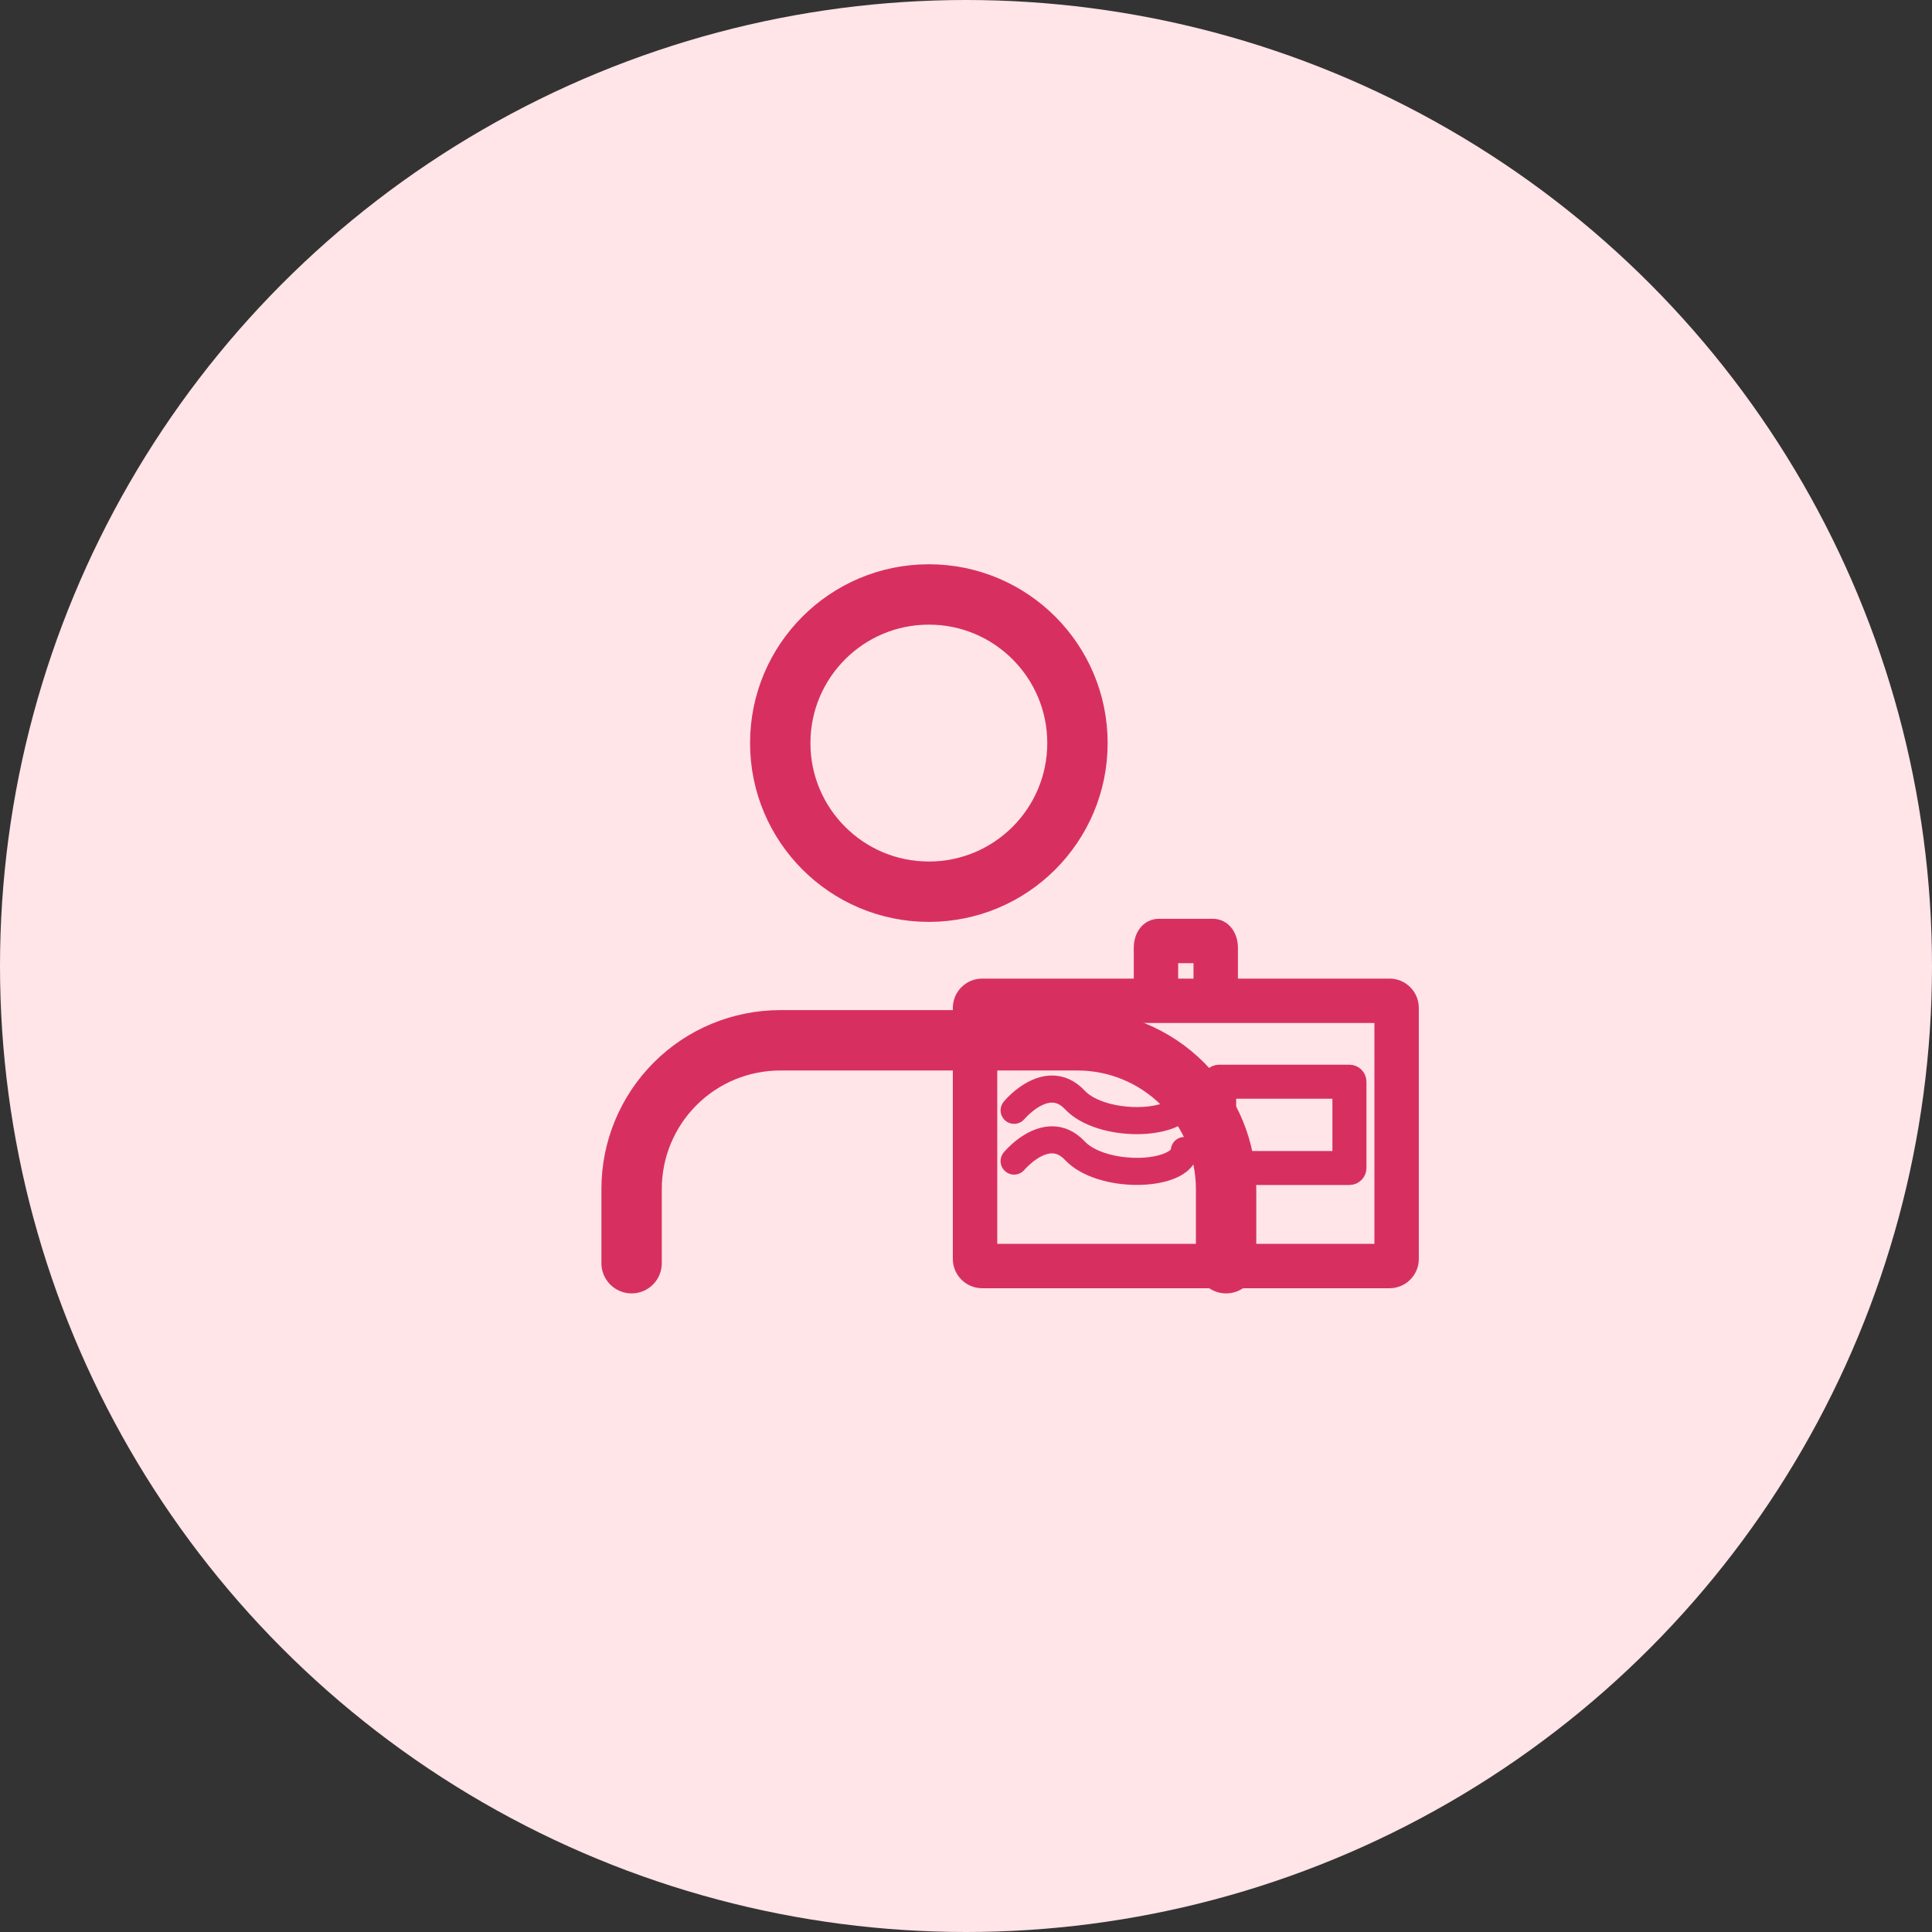 <svg width="48" height="48" viewBox="0 0 48 48" fill="none" xmlns="http://www.w3.org/2000/svg">
<rect x="0" y="0" width="48" height="48" fill="#333333" stroke="none"/>
<circle cx="24" cy="24" r="24" fill="#FFE4E8"/>
<path d="M30.462 31.384V29.538C30.462 28.559 30.073 27.62 29.38 26.927C28.688 26.235 27.749 25.846 26.769 25.846H19.385C18.405 25.846 17.466 26.235 16.774 26.927C16.081 27.62 15.692 28.559 15.692 29.538V31.384M26.769 18.461C26.769 20.501 25.116 22.154 23.077 22.154C21.038 22.154 19.385 20.501 19.385 18.461C19.385 16.422 21.038 14.769 23.077 14.769C25.116 14.769 26.769 16.422 26.769 18.461Z" stroke="#D73060" stroke-width="1.5" stroke-linecap="round" stroke-linejoin="round"/>
<path d="M33.526 26.702H30.289C30.193 26.702 30.116 26.779 30.116 26.875V29.018C30.116 29.113 30.193 29.191 30.289 29.191H33.526C33.621 29.191 33.699 29.113 33.699 29.018V26.875C33.699 26.779 33.621 26.702 33.526 26.702ZM33.353 28.846H30.462V27.047H33.353V28.846Z" fill="#D73060" stroke="#D73060" stroke-width="0.5"/>
<path d="M29.43 27.236C29.381 27.235 29.342 27.269 29.338 27.316C29.326 27.493 29.104 27.599 28.973 27.646C28.346 27.87 27.223 27.752 26.768 27.269C26.575 27.063 26.355 26.963 26.11 26.971C25.583 26.988 25.146 27.51 25.128 27.532C25.098 27.569 25.103 27.622 25.14 27.653C25.176 27.683 25.231 27.678 25.261 27.642C25.265 27.637 25.666 27.159 26.116 27.144C26.307 27.138 26.485 27.219 26.642 27.387C26.985 27.751 27.643 27.928 28.246 27.928C28.534 27.928 28.809 27.887 29.031 27.808C29.41 27.672 29.501 27.472 29.511 27.327C29.514 27.28 29.478 27.239 29.43 27.236Z" fill="#D73060" stroke="#D73060" stroke-width="0.5"/>
<path d="M29.43 28.497C29.381 28.495 29.342 28.53 29.338 28.578C29.326 28.755 29.104 28.86 28.973 28.907C28.346 29.132 27.223 29.013 26.768 28.53C26.575 28.325 26.355 28.224 26.11 28.233C25.583 28.25 25.146 28.771 25.128 28.793C25.098 28.83 25.103 28.884 25.14 28.914C25.176 28.945 25.231 28.939 25.261 28.902C25.265 28.898 25.666 28.42 26.116 28.405C26.307 28.399 26.485 28.48 26.642 28.648C26.985 29.012 27.643 29.189 28.246 29.189C28.534 29.189 28.809 29.149 29.031 29.069C29.41 28.933 29.501 28.733 29.511 28.588C29.514 28.541 29.478 28.5 29.43 28.497Z" fill="#D73060" stroke="#D73060" stroke-width="0.5"/>
<path d="M24.402 31.756H34.522C34.786 31.756 35 31.542 35 31.278V25.041C35 24.777 34.786 24.563 34.522 24.563H30.506V23.555C30.506 23.274 30.352 23.077 30.131 23.077H28.793C28.572 23.077 28.418 23.274 28.418 23.555V24.563H24.402C24.138 24.563 23.923 24.777 23.923 25.041V31.278C23.923 31.542 24.138 31.756 24.402 31.756ZM29.022 23.68H29.903L29.902 24.563H29.021L29.022 23.68ZM24.527 25.166H28.793H30.13H34.397V31.153H24.527V25.166Z" fill="#D73060" stroke="#D73060" stroke-width="0.5"/>
</svg>
